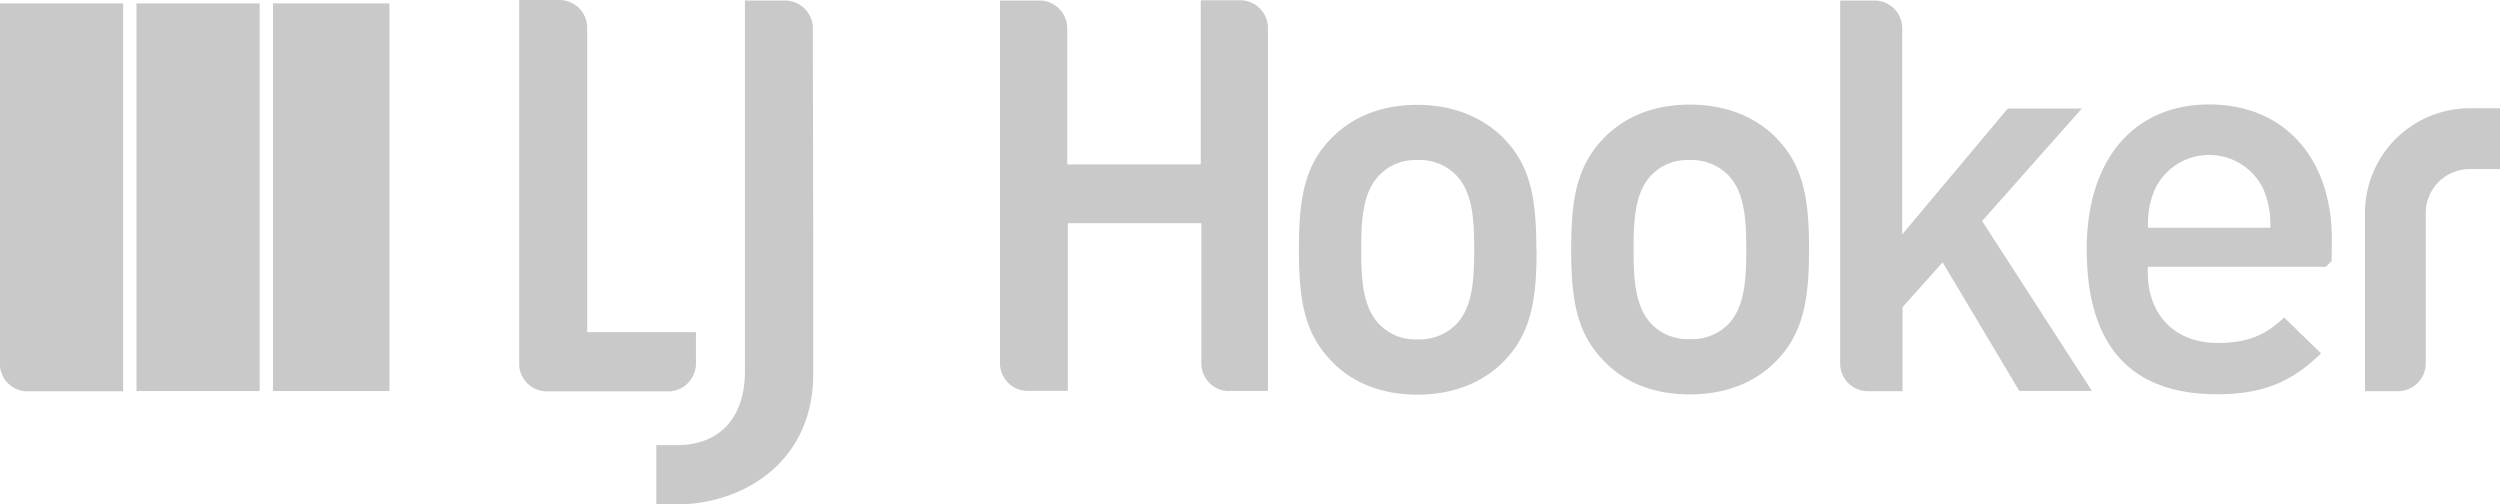 <svg id="Layer_1" data-name="Layer 1" xmlns="http://www.w3.org/2000/svg" viewBox="0 0 374.56 75.57"><defs><style>.cls-1{fill:#c9c9c9;}</style></defs><path class="cls-1" d="M316.51,851.51v0h-.9a4.15,4.15,0,0,1-4.15-3.85V792.88h6.19a4.18,4.18,0,0,1,4,4.17v45.59h16.29v4.7a4.19,4.19,0,0,1-3.83,4.17Zm38.94-54.72a4.2,4.2,0,0,0-4.17-3.83h-6v55.48c0,6.87-3.57,10.93-9.79,11.13H332v8.88h3.51c9.62-.19,20-6.39,20-19.52l0-21.65Zm96.31,44.77c2.56-2.58,2.78-6.81,2.78-11.29s-.22-8.65-2.78-11.22a7.62,7.62,0,0,0-5.72-2.19,7.46,7.46,0,0,0-5.63,2.18c-2.58,2.57-2.8,6.78-2.8,11.23s.22,8.71,2.8,11.28a7.47,7.47,0,0,0,5.63,2.18,7.79,7.79,0,0,0,5.72-2.17m12.13-11.29c0,7.36-.78,12.44-4.77,16.59-1.8,1.92-5.9,5.15-13.08,5.15-6.77,0-10.82-2.81-13-5.16-4-4.15-4.76-9.22-4.76-16.58S429,817.9,433,813.74c2.23-2.35,6.29-5.15,13-5.15,7.15,0,11.27,3.23,13.09,5.15,4,4.16,4.76,9.21,4.76,16.53m28.66,11.29c2.57-2.58,2.79-6.81,2.79-11.29s-.22-8.66-2.78-11.23a7.74,7.74,0,0,0-5.73-2.18A7.49,7.49,0,0,0,481.2,819c-2.57,2.56-2.78,6.77-2.78,11.23s.21,8.73,2.78,11.29a7.55,7.55,0,0,0,5.63,2.17,7.7,7.7,0,0,0,5.72-2.17m7.39-27.82c4,4.17,4.77,9.22,4.77,16.53s-.79,12.42-4.77,16.58c-2.22,2.35-6.29,5.16-13.11,5.16s-10.81-2.81-13-5.16c-4-4.16-4.76-9.23-4.76-16.58s.78-12.36,4.77-16.53c2.22-2.35,6.27-5.15,13-5.15s10.88,2.8,13.11,5.15m36.26,37.75h10.88L530.64,826l14.94-16.86h-11.1L518.67,828V797.13a4.16,4.16,0,0,0-4-4.17h-5.3v54.41a4.15,4.15,0,0,0,4.12,4.12h5.23V838.9l6-6.72Zm-118.57,0h6l0-54.36a4.17,4.17,0,0,0-4-4.17h-6.07v24.59h-20V797.13a4.17,4.17,0,0,0-4-4.17h-6.08v54.48a4.15,4.15,0,0,0,4.17,4h6V826.32h20v21.15a4.15,4.15,0,0,0,4.16,4m186-33.26h4.56V809.1h-4.56A15.7,15.7,0,0,0,588,824.77v26.72h5a4.19,4.19,0,0,0,4.11-4.17v-1.64h0V824.77a6.56,6.56,0,0,1,6.56-6.55M573.82,827l0-.84a13.05,13.05,0,0,0-1.07-5,9,9,0,0,0-16.19,0,12.58,12.58,0,0,0-1.07,5l0,.84Zm9.18,5-.85.85H555.46v.81c0,6.44,4.09,10.6,10.44,10.6,4.9,0,7.4-1.4,10-3.81l5.52,5.38c-3.93,3.78-8,6.12-15.57,6.12-13,0-19.54-7.32-19.54-21.74,0-13.37,7-21.68,18.36-21.68,11.16,0,18.37,7.94,18.37,20.24Z" transform="translate(-233.67 -792.88)"/><path class="cls-1" d="M233.67,793.39V847a4.14,4.14,0,0,0,4.45,4.5h14V793.39Z" transform="translate(-233.67 -792.88)"/><rect class="cls-1" x="20.45" y="0.51" width="18.45" height="58.08"/><rect class="cls-1" x="40.9" y="0.51" width="17.45" height="58.08"/></svg>